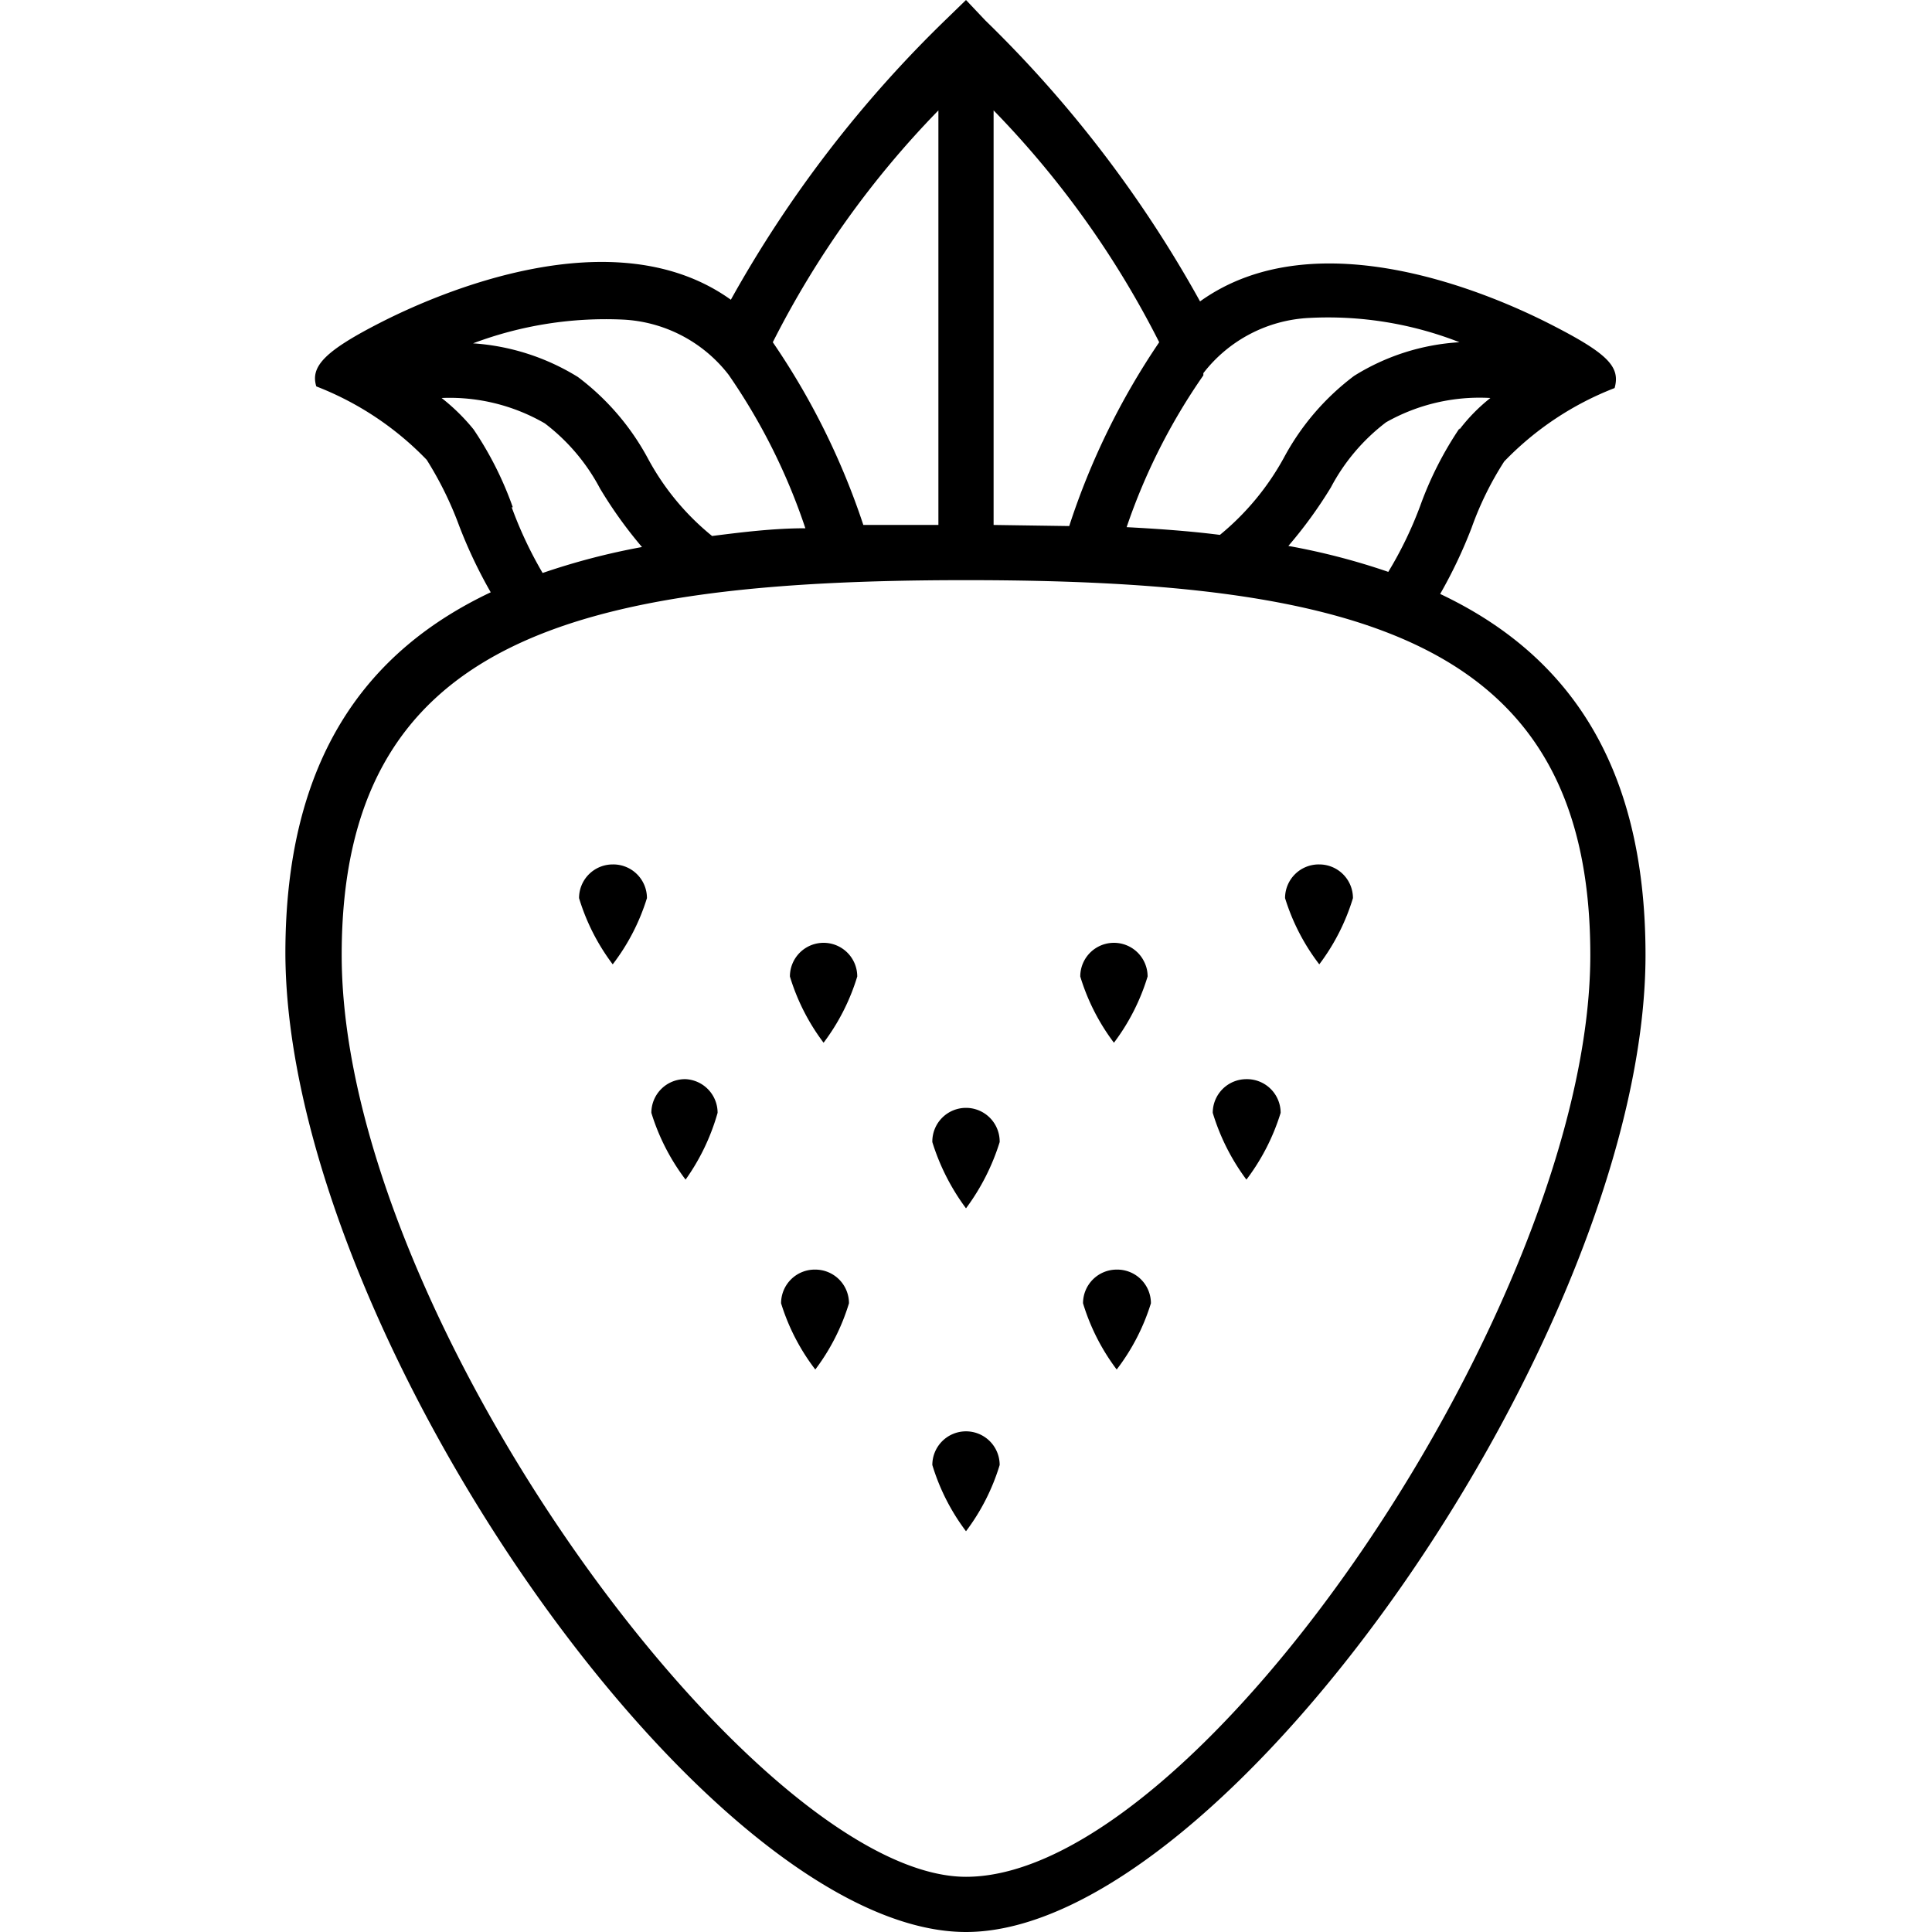 <svg id="Layer_1" data-name="Layer 1" xmlns="http://www.w3.org/2000/svg" viewBox="0 0 35 35"><path d="M26.09,10.76a8.66,8.66,0,0,0,.57-1.2,5.83,5.83,0,0,1,.59-1.2,5.57,5.57,0,0,1,2-1.33c.11-.39-.13-.63-1.17-1.16s-4.22-1.93-6.34-.41A21.86,21.86,0,0,0,17.85.37L17.5,0l-.35.34a21.86,21.86,0,0,0-3.91,5.09c-2.12-1.52-5.32-.11-6.34.41S5.62,6.64,5.73,7a5.57,5.57,0,0,1,2,1.33,6.38,6.38,0,0,1,.59,1.2,8.66,8.66,0,0,0,.57,1.2c-2.24,1.06-3.72,3-3.72,6.54C5.19,24.07,12.78,35,17.5,35S29.81,24.07,29.81,17.3C29.81,13.76,28.33,11.82,26.09,10.76Zm.35-3a6.36,6.36,0,0,0-.71,1.4,7,7,0,0,1-.58,1.2,12.28,12.28,0,0,0-1.81-.47,8,8,0,0,0,.77-1.06,3.58,3.58,0,0,1,1-1.18A3.44,3.44,0,0,1,27,7.21,3.18,3.18,0,0,0,26.44,7.78Zm-4.64-1a2.58,2.58,0,0,1,1.91-1,6.53,6.53,0,0,1,2.73.44,4.05,4.05,0,0,0-1.91.61,4.53,4.53,0,0,0-1.27,1.48,4.77,4.77,0,0,1-1.16,1.4c-.55-.07-1.12-.11-1.69-.14A11,11,0,0,1,21.8,6.8ZM21,6.2a13.19,13.19,0,0,0-1.63,3.33L18,9.51V2A17,17,0,0,1,21,6.2ZM17,2V9.51l-1.36,0A13.19,13.19,0,0,0,14,6.2,17,17,0,0,1,17,2ZM11.29,5.79a2.58,2.58,0,0,1,1.91,1,11,11,0,0,1,1.39,2.78c-.57,0-1.14.07-1.69.14a4.62,4.62,0,0,1-1.16-1.4,4.53,4.53,0,0,0-1.27-1.48,4.13,4.13,0,0,0-1.9-.61A6.82,6.82,0,0,1,11.29,5.79Zm-2,3.4a6.22,6.22,0,0,0-.71-1.41A3.6,3.6,0,0,0,8,7.21a3.44,3.44,0,0,1,1.87.46,3.58,3.58,0,0,1,1,1.18,7.88,7.88,0,0,0,.76,1.06,12.48,12.48,0,0,0-1.8.47A7.28,7.28,0,0,1,9.27,9.19ZM17.5,34C13.7,34,6.19,23.84,6.19,17.3c0-5.68,4.15-6.79,11.31-6.79s11.31,1.11,11.31,6.79C28.81,23.54,21.73,34,17.5,34Z"/><path d="M23.9,15.66a.61.61,0,0,0-.62.61,3.82,3.82,0,0,0,.62,1.2,3.84,3.84,0,0,0,.61-1.2A.61.61,0,0,0,23.9,15.66Z"/><path d="M11.1,15.66a.61.61,0,0,0-.61.61,3.84,3.84,0,0,0,.61,1.2,3.82,3.82,0,0,0,.62-1.2A.61.61,0,0,0,11.1,15.66Z"/><path d="M14.92,17.08a.61.61,0,0,0-.61.61,3.84,3.84,0,0,0,.61,1.2,3.84,3.84,0,0,0,.61-1.2A.61.61,0,0,0,14.92,17.08Z"/><path d="M20.79,17.69a.61.61,0,0,0-1.22,0,3.84,3.84,0,0,0,.61,1.2A3.84,3.84,0,0,0,20.79,17.69Z"/><path d="M17.5,20.07a.61.61,0,0,0-.61.62,4,4,0,0,0,.61,1.2,4,4,0,0,0,.61-1.2A.61.61,0,0,0,17.5,20.07Z"/><path d="M17.5,25.93a.61.61,0,0,0-.61.61,3.84,3.84,0,0,0,.61,1.2,3.84,3.84,0,0,0,.61-1.2A.61.61,0,0,0,17.5,25.93Z"/><path d="M22.58,19.55a.61.61,0,0,0-.61.61,3.92,3.92,0,0,0,.61,1.21,3.89,3.89,0,0,0,.62-1.21A.61.61,0,0,0,22.58,19.55Z"/><path d="M12.42,19.55a.61.61,0,0,0-.62.61,3.89,3.89,0,0,0,.62,1.21A3.92,3.92,0,0,0,13,20.16.61.61,0,0,0,12.42,19.55Z"/><path d="M20.23,23a.61.61,0,0,0-.61.61,3.84,3.84,0,0,0,.61,1.2,3.82,3.82,0,0,0,.62-1.2A.61.61,0,0,0,20.23,23Z"/><path d="M14.77,23a.61.61,0,0,0-.62.61,3.82,3.82,0,0,0,.62,1.2,3.84,3.84,0,0,0,.61-1.2A.61.61,0,0,0,14.77,23Z"/></svg>